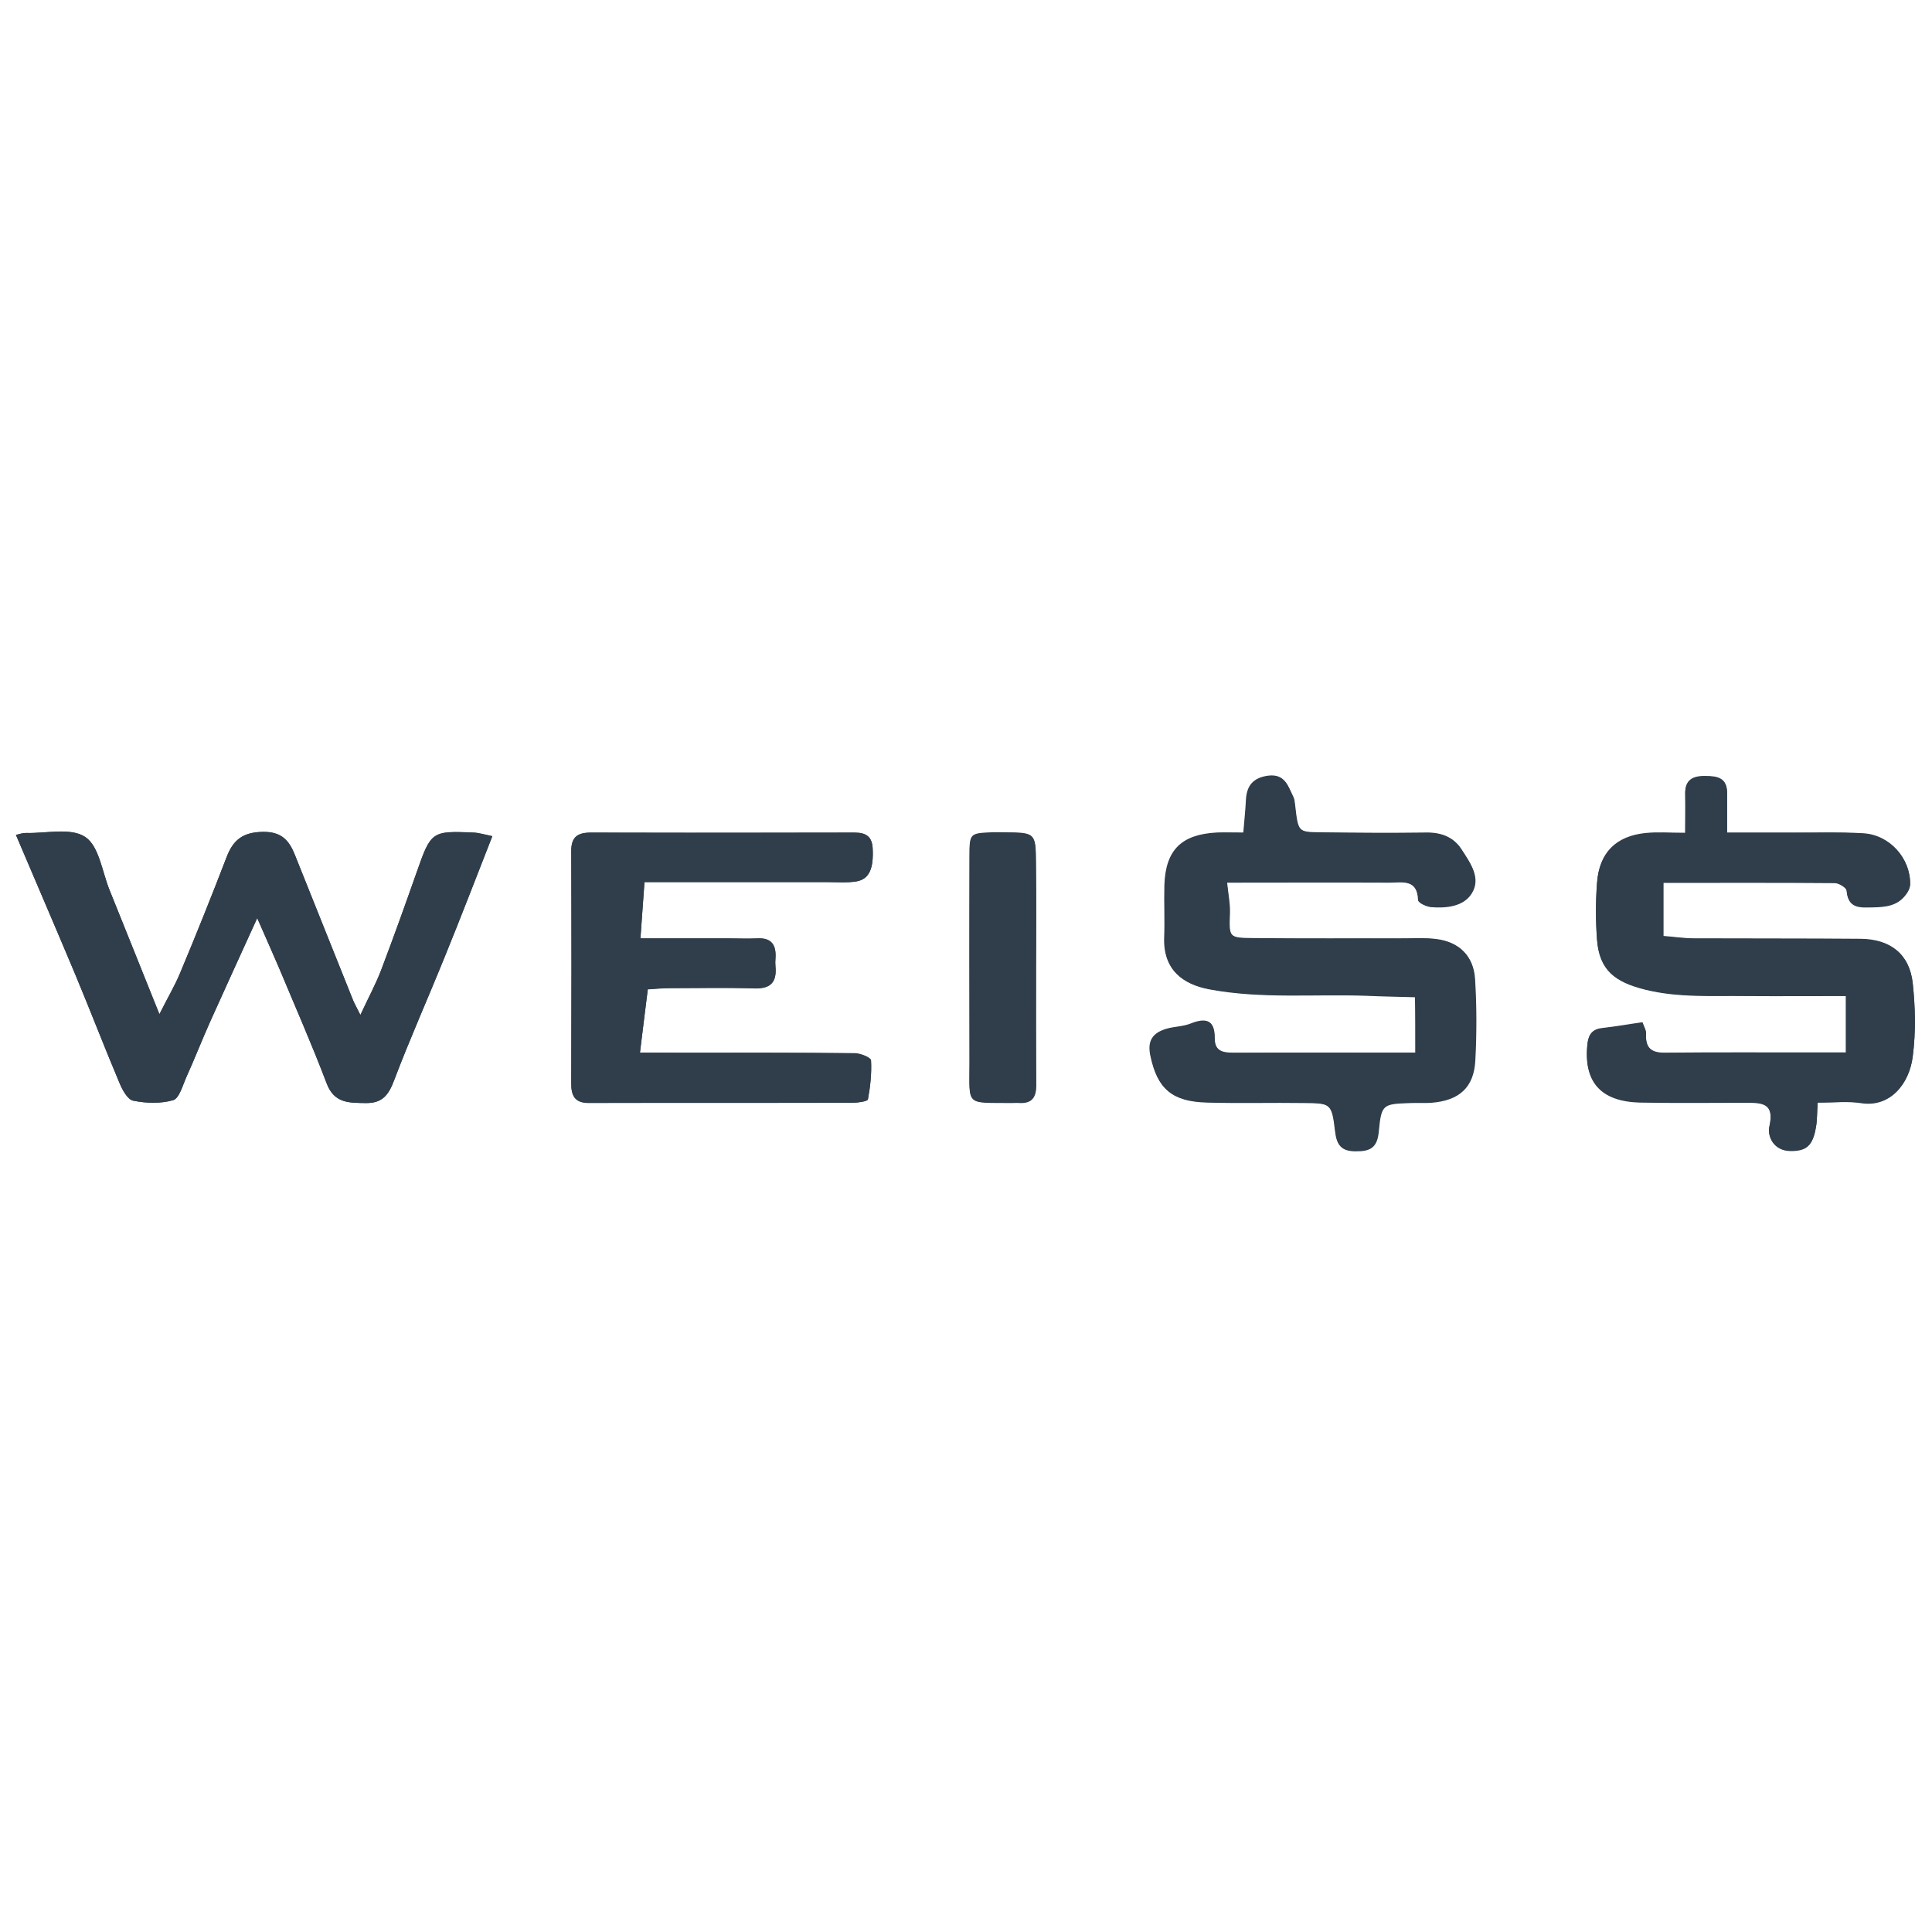 <?xml version="1.0" encoding="utf-8"?>
<!-- Generator: Adobe Illustrator 26.5.0, SVG Export Plug-In . SVG Version: 6.00 Build 0)  -->
<svg xmlns="http://www.w3.org/2000/svg" xmlns:xlink="http://www.w3.org/1999/xlink" version="1.1" id="Слой_1" x="0px" y="0px" viewBox="0 0 812.7 189.3" style="enable-background:new 0 0 812.7 189.3;" xml:space="preserve" width="150" height="150">
<style type="text/css">
	.st0{fill:#303E4B;}
</style>
<g>
	<g>
		<path class="st0" d="M764.6,152.1c7.3,0,13.1-0.7,18.6,0.1c11.7,1.7,19.9-7.8,21.4-19.6c1.3-10.1,1.1-20.5,0-30.7    c-1.3-12.2-9.3-18.6-22-18.7c-23.3-0.2-46.7-0.1-70-0.2c-4.4,0-8.7-0.7-12.9-1c0-7.8,0-14.4,0-22.5c24.6,0,48.3-0.1,72.1,0.1    c1.7,0,4.9,2,5,3.2c0.6,7.7,5.7,7,11,7c5.3-0.1,10.3-0.6,13.8-5.2c0.9-1.2,1.8-2.9,1.9-4.4c0.2-10.9-8.6-20.8-19.8-21.4    c-10.2-0.6-20.5-0.2-30.7-0.3c-8.4,0-16.8,0-26.5,0c0-6.7,0-11.7,0-16.7c0-6.3-4-7.1-9.1-7.1c-5.5-0.1-8.7,1.7-8.5,7.7    c0.1,5,0,9.9,0,16.2c-6.7,0-11.8-0.4-16.7,0.1c-12.5,1.3-19.5,8.3-20.4,20.9c-0.6,7.9-0.6,16,0,23.9c1,12.7,7.4,17.7,20.2,20.9    c14.1,3.5,28.1,2.6,42.3,2.7c14.1,0.2,28.1,0,42.2,0c0,9,0,16,0,23.9c-5,0-8.9,0-12.9,0c-21.1,0-42.1-0.1-63.2,0.1    c-5.9,0.1-8.3-2.1-8-8c0.1-1.5-0.9-3.1-1.5-4.8c-5.8,0.8-11.2,1.8-16.7,2.4c-4.1,0.4-5.9,2.4-6.4,6.4c-1.8,16,5.5,24.4,22.1,24.8    c14.8,0.3,29.6,0.1,44.4,0.1c6.8,0,12.3,0,10,10.1c-0.9,4,1.8,10.1,8.8,10.2c6.8,0,9.5-2.2,10.8-10.1    C764.4,159.6,764.3,156.8,764.6,152.1z M595.4,131.1c-26.7,0-51.8,0-76.8,0c-4.5,0-7.8-0.8-7.8-6.4c0.1-7.7-3.9-8.3-10.1-5.8    c-3.1,1.2-6.7,1.2-9.9,2.1c-6.2,1.8-8.2,5.3-6.9,11.4c2.9,13.8,8.9,19.1,23.5,19.5c13.7,0.4,27.4,0,41,0.2    c11.4,0.2,11.8,0.3,13.2,12.2c0.7,5.7,2.6,8,8.4,8.1c6.1,0,9.1-1.5,9.8-8.4c1.1-11.5,1.7-11.5,13.5-11.9c2.8-0.1,5.7,0.1,8.5-0.1    c11.8-1,18-6.4,18.6-17.8c0.6-11.4,0.6-22.8-0.1-34.2c-0.6-9.7-6.6-15.5-16.1-16.7c-4.5-0.6-9.1-0.3-13.7-0.3    c-21.1,0-42.2,0.1-63.3-0.1c-10.5-0.1-10.4-0.3-10-11c0.1-3.8-0.7-7.6-1.2-12.5c22.8,0,45.5,0,68.2,0c5.4,0,12-1.7,12.3,7.5    c0,1,3.4,2.6,5.3,2.8c6.4,0.5,13.5-0.2,17-5.6c4.3-6.6-0.6-13.1-4.2-18.7c-3.3-5.1-8.5-7-14.7-6.9c-14.8,0.2-29.6,0.1-44.4-0.1    c-9.6-0.1-9.6-0.2-10.9-11.7c-0.1-1.1-0.2-2.3-0.7-3.3c-2.2-4.4-3.4-9.8-10.6-8.8c-6.2,0.9-8.9,4.2-9.2,10.2    c-0.2,4.3-0.7,8.7-1.1,13.7c-4.5,0-7.8-0.1-11.2,0c-14.9,0.8-21.5,7.4-22,22.1c-0.2,7.4,0.2,14.8-0.1,22.2    c-0.4,13.4,7.8,19.5,18.9,21.5c22.1,4.1,44.2,1.9,66.2,2.7c6.6,0.2,13.3,0.4,20.4,0.6C595.4,115.9,595.4,122.5,595.4,131.1z     M6.7,39.5c8.4,19.7,16.8,39.2,25,58.8c6.3,15.1,12.2,30.4,18.5,45.4c1.2,2.9,3.5,7.1,5.8,7.6c5.4,1.1,11.5,1.3,16.8-0.2    c2.5-0.7,4-6.1,5.5-9.5c3.5-7.7,6.6-15.6,10-23.3c6.2-13.8,12.5-27.5,19.9-43.8c3.9,8.9,6.6,14.9,9.2,21    c6.8,16.1,13.8,32.1,20,48.5c3.2,8.5,9.5,8.2,16.5,8.3c6.9,0.1,9.6-3.4,11.9-9.6c6.6-17.4,14.2-34.4,21.2-51.7    c6.7-16.6,13.2-33.3,20.1-50.9c-3.4-0.7-5.6-1.4-7.7-1.5c-17.9-0.8-18.1-0.5-24.1,16.6c-4.9,13.8-9.8,27.6-15,41.3    c-2.3,6-5.3,11.6-8.7,18.8c-1.6-3.2-2.4-4.6-3-6c-8.2-20.4-16.3-40.8-24.5-61.2c-2.5-6.2-5.7-10-13.7-9.8    C102,38.4,98,41.7,95.3,48.9C89,65.3,82.5,81.5,75.8,97.6c-2.2,5.3-5.2,10.3-8.7,17.3C59.5,96,52.8,79.4,46.1,62.7    C43,55,41.7,44.3,35.9,40.4c-6-4-16.4-1.5-24.9-1.7C9.4,38.7,7.8,39.3,6.7,39.5z M269.2,131.1c1.2-9.9,2.2-18,3.3-26.6    c3.5-0.2,6.3-0.5,9.1-0.5c12,0,23.9-0.3,35.9,0.1c6.8,0.2,9.3-2.7,8.7-9.2c-0.1-1.1-0.1-2.3,0-3.4c0.4-5.5-1.5-8.7-7.7-8.4    c-4,0.2-8,0-12,0c-12.4,0-24.8,0-37.1,0c0.6-8.6,1.1-15.6,1.7-23.7c25.1,0,51.2,0,77.3,0c4,0,8.1,0.3,11.9-0.3    c5.4-1,7.2-5.5,6.8-13.7c-0.2-5.2-2.9-6.8-7.6-6.8c-37,0-74,0.1-111,0c-5.6,0-8.3,1.8-8.2,7.9c0.2,32.5,0.1,64.9,0,97.4    c0,5.4,1.5,8.5,7.6,8.4c37-0.1,74,0,111-0.1c2.1,0,6-0.6,6.2-1.4c1-5.4,1.6-11,1.3-16.4c-0.1-1.2-4.5-3-6.9-3    c-24.5-0.2-49-0.1-73.5-0.2C280.5,131.1,275,131.1,269.2,131.1z M435.8,95.5C435.9,95.5,435.9,95.5,435.8,95.5    c0-14.7,0.1-29.5,0-44.2c-0.1-12.6-0.2-12.6-13.4-12.7c-1.7,0-3.4-0.1-5.1,0c-9.1,0.4-9.4,0.4-9.4,9.9c-0.1,28.9-0.1,57.8,0,86.8    c0,18.6-2,16.8,17.7,17c1.1,0,2.3-0.1,3.4,0c5.1,0.2,6.9-2.4,6.9-7.3C435.8,128.4,435.8,112,435.8,95.5z"/>
		<path class="st0" d="M764.6,152.1c-0.3,4.7-0.2,7.5-0.7,10.3c-1.3,7.9-4,10.2-10.8,10.1c-7.1-0.1-9.7-6.2-8.8-10.2    c2.3-10.1-3.2-10.1-10-10.1c-14.8,0-29.6,0.2-44.4-0.1c-16.7-0.4-23.9-8.8-22.1-24.8c0.5-4,2.3-6,6.4-6.4    c5.5-0.6,10.9-1.5,16.7-2.4c0.5,1.6,1.6,3.2,1.5,4.8c-0.3,5.8,2.1,8,8,8c21.1-0.2,42.1-0.1,63.2-0.1c3.9,0,7.9,0,12.9,0    c0-7.8,0-14.9,0-23.9c-14.1,0-28.2,0.1-42.2,0c-14.1-0.2-28.2,0.8-42.3-2.7c-12.8-3.2-19.2-8.2-20.2-20.9c-0.6-7.9-0.6-16,0-23.9    c0.9-12.5,8-19.6,20.4-20.9c5-0.5,10-0.1,16.7-0.1c0-6.3,0.1-11.3,0-16.2c-0.2-6,3-7.8,8.5-7.7c5.1,0,9.1,0.8,9.1,7.1    c0,5,0,10,0,16.7c9.7,0,18.1,0,26.5,0c10.3,0,20.5-0.4,30.7,0.3c11.2,0.7,20,10.6,19.8,21.4c0,1.5-0.9,3.2-1.9,4.4    c-3.5,4.6-8.4,5.1-13.8,5.2c-5.3,0.1-10.4,0.7-11-7c-0.1-1.2-3.2-3.2-5-3.2c-23.8-0.2-47.6-0.1-72.1-0.1c0,8,0,14.7,0,22.5    c4.2,0.3,8.5,1,12.9,1c23.3,0.1,46.7,0,70,0.2c12.7,0.1,20.7,6.5,22,18.7c1.1,10.1,1.3,20.6,0,30.7c-1.5,11.8-9.7,21.3-21.4,19.6    C777.7,151.5,771.9,152.1,764.6,152.1z"/>
		<path class="st0" d="M595.4,131.1c0-8.6,0-15.2,0-23.3c-7.1-0.2-13.7-0.3-20.4-0.6c-22.1-0.8-44.2,1.4-66.2-2.7    c-11.1-2.1-19.3-8.1-18.9-21.5c0.2-7.4-0.2-14.8,0.1-22.2c0.5-14.7,7.1-21.3,22-22.1c3.4-0.2,6.7,0,11.2,0    c0.4-5.1,0.9-9.4,1.1-13.7c0.3-5.9,2.9-9.3,9.2-10.2c7.2-1,8.4,4.4,10.6,8.8c0.5,1,0.5,2.2,0.7,3.3c1.3,11.5,1.3,11.6,10.9,11.7    c14.8,0.1,29.6,0.3,44.4,0.1c6.2-0.1,11.4,1.8,14.7,6.9c3.6,5.6,8.5,12.1,4.2,18.7c-3.5,5.4-10.7,6.1-17,5.6    c-1.9-0.2-5.3-1.7-5.3-2.8c-0.3-9.2-6.9-7.5-12.3-7.5c-22.7-0.1-45.4,0-68.2,0c0.5,4.9,1.3,8.8,1.2,12.5c-0.4,10.7-0.5,10.9,10,11    c21.1,0.2,42.2,0,63.3,0.1c4.6,0,9.2-0.3,13.7,0.3c9.5,1.2,15.5,7,16.1,16.7c0.7,11.4,0.7,22.8,0.1,34.2    c-0.6,11.4-6.8,16.9-18.6,17.8c-2.8,0.2-5.7,0-8.5,0.1c-11.8,0.4-12.4,0.4-13.5,11.9c-0.6,7-3.7,8.5-9.8,8.4    c-5.8,0-7.7-2.4-8.4-8.1c-1.4-12-1.8-12.1-13.2-12.2c-13.7-0.2-27.4,0.2-41-0.2c-14.5-0.4-20.5-5.7-23.5-19.5    c-1.3-6.2,0.7-9.7,6.9-11.4c3.2-0.9,6.8-0.8,9.9-2.1c6.2-2.5,10.1-2,10.1,5.8c-0.1,5.5,3.2,6.4,7.8,6.4    C543.6,131,568.7,131.1,595.4,131.1z"/>
		<path class="st0" d="M6.7,39.5c1.1-0.2,2.7-0.9,4.3-0.8c8.5,0.2,18.9-2.4,24.9,1.7c5.8,3.9,7,14.6,10.2,22.4    c6.7,16.6,13.4,33.3,20.9,52.2c3.5-7,6.5-12,8.7-17.3C82.5,81.5,89,65.3,95.3,48.9c2.8-7.2,6.8-10.5,15.1-10.7    c8-0.2,11.3,3.6,13.7,9.8c8.2,20.4,16.3,40.8,24.5,61.2c0.6,1.4,1.4,2.8,3,6c3.3-7.2,6.4-12.8,8.7-18.8    c5.2-13.7,10.2-27.5,15-41.3c6-17.1,6.3-17.4,24.1-16.6c2.1,0.1,4.3,0.8,7.7,1.5C200.2,57.7,193.8,74.4,187,91    c-7,17.3-14.6,34.3-21.2,51.7c-2.3,6.1-4.9,9.7-11.9,9.6c-7-0.1-13.3,0.2-16.5-8.3c-6.2-16.3-13.3-32.3-20-48.5    c-2.6-6.1-5.3-12.1-9.2-21c-7.4,16.2-13.7,30-19.9,43.8c-3.5,7.7-6.5,15.6-10,23.3c-1.5,3.4-2.9,8.8-5.5,9.5    c-5.2,1.5-11.3,1.3-16.8,0.2c-2.4-0.5-4.6-4.6-5.8-7.6c-6.4-15.1-12.2-30.3-18.5-45.4C23.5,78.8,15.1,59.3,6.7,39.5z"/>
		<path class="st0" d="M269.2,131.1c5.8,0,11.3,0,16.8,0c24.5,0,49-0.1,73.5,0.2c2.4,0,6.8,1.8,6.9,3c0.3,5.4-0.3,11-1.3,16.4    c-0.2,0.8-4,1.4-6.2,1.4c-37,0.1-74,0-111,0.1c-6.2,0-7.7-3-7.6-8.4c0.1-32.5,0.1-64.9,0-97.4c0-6.1,2.7-7.9,8.2-7.9    c37,0.1,74,0.1,111,0c4.7,0,7.4,1.6,7.6,6.8c0.4,8.2-1.4,12.8-6.8,13.7c-3.9,0.7-7.9,0.3-11.9,0.3c-26.1,0-52.2,0-77.3,0    c-0.6,8.2-1.1,15.1-1.7,23.7c12.3,0,24.7,0,37.1,0c4,0,8,0.2,12,0c6.1-0.4,8.1,2.9,7.7,8.4c-0.1,1.1-0.1,2.3,0,3.4    c0.6,6.4-1.9,9.3-8.7,9.2c-11.9-0.3-23.9-0.1-35.9-0.1c-2.8,0-5.5,0.3-9.1,0.5C271.4,113.1,270.4,121.2,269.2,131.1z"/>
		<path class="st0" d="M435.8,95.5c0,16.4-0.1,32.9,0,49.3c0,4.9-1.9,7.5-6.9,7.3c-1.1,0-2.3,0-3.4,0c-19.6-0.1-17.7,1.7-17.7-17    c0-28.9-0.1-57.9,0-86.8c0-9.5,0.3-9.5,9.4-9.9c1.7-0.1,3.4,0,5.1,0c13.2,0.1,13.3,0.1,13.4,12.7C436,66,435.9,80.8,435.8,95.5    C435.9,95.5,435.9,95.5,435.8,95.5z"/>
	</g>
</g>
</svg>
